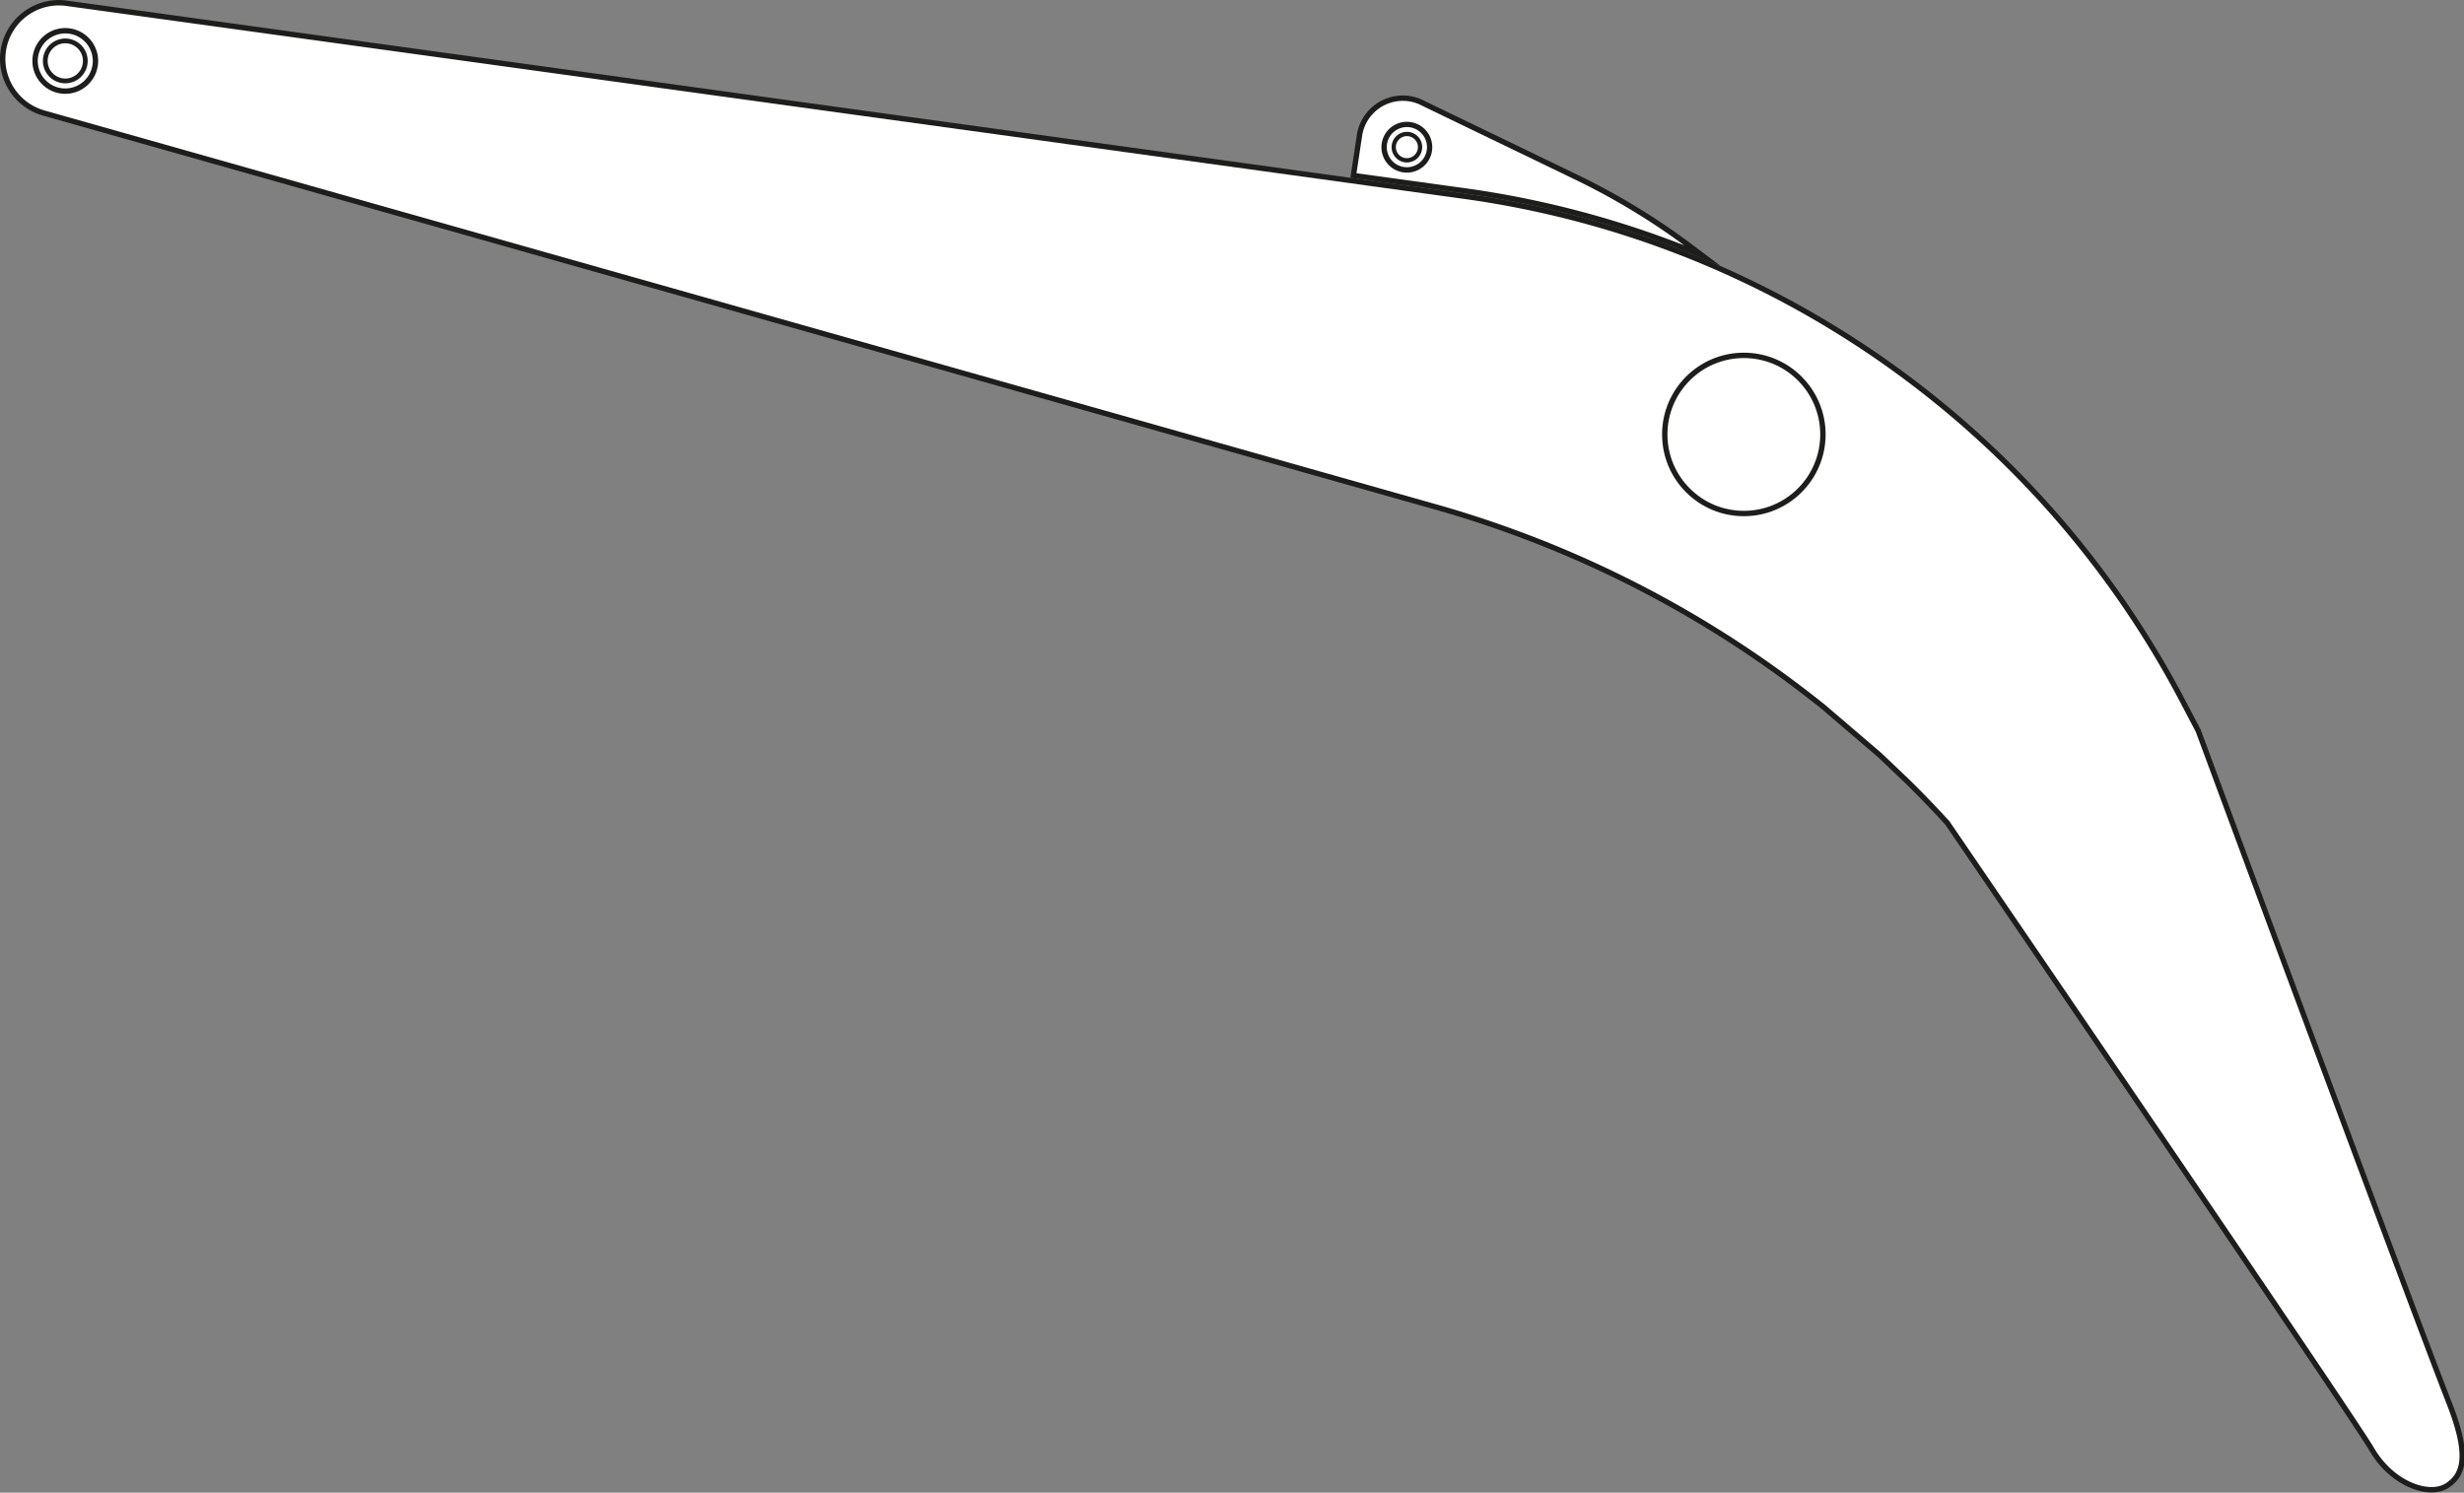 <svg xmlns="http://www.w3.org/2000/svg" width="458.612" height="277.863" viewBox="0 0 458.612 277.863"><rect x="0" y="0" width="458.612" height="277.863" fill="#808080" stroke="none"/><g transform="translate(-14475.543 -5560.939)"><g transform="translate(14378.175 5488.5)"><path d="M459.806,225.612c-2.337-2.563-4.806-5.129-7.36-7.638,0,0-4.3-4.123-5.356-5.092l-10.326-8.831a203.819,203.819,0,0,0-73.11-37.509l-80.261-22.711-128.59-36.4-49.329-13.96a10.493,10.493,0,0,1-7.606-10.048,10.464,10.464,0,0,1,11.891-10.375l259.791,35.87a178.586,178.586,0,0,1,133.925,93.767l3.034,5.767S546.317,316.025,553.2,333.567c3.693,9.42,2.926,13.326-.4,15.436s-10.224-.294-14-6.79S459.806,225.612,459.806,225.612Z" fill="#fff" stroke="#1d1d1b" stroke-miterlimit="10" stroke-width="1"/><path d="M362,91.533l28.72,13.87a128.876,128.876,0,0,1,21.786,13.318l1.673,1.264a179.233,179.233,0,0,0-44.493-12.058l-20.409-2.817,1.125-7.462a8.158,8.158,0,0,1,8.4-6.926A7.9,7.9,0,0,1,362,91.533Z" fill="#fff" stroke="#1d1d1b" stroke-miterlimit="10" stroke-width="1"/><path d="M359.228,104.572a4.575,4.575,0,0,0,1.624-.291,4.73,4.73,0,1,0-1.624.291Zm0-8.479a3.723,3.723,0,0,1,3.174,1.762,3.735,3.735,0,0,1-1.9,5.488l-.006,0a3.589,3.589,0,0,1-1.273.227,3.739,3.739,0,1,1,0-7.479Z" fill="#1d1d1b"/><path d="M359.228,102.68a2.852,2.852,0,0,0,2.847-2.847,3.185,3.185,0,0,0-.045-.52l0-.009a2.849,2.849,0,1,0-2.8,3.376Zm0-4.9a2.054,2.054,0,0,1,2.016,1.665,2.379,2.379,0,0,1,.033.386,2.06,2.06,0,0,1-.7,1.536,2.049,2.049,0,1,1-1.353-3.587Z" fill="#1d1d1b"/><path d="M109.518,77.662a6.12,6.12,0,1,0,6.12,6.12A6.127,6.127,0,0,0,109.518,77.662Zm0,11.241a5.12,5.12,0,1,1,5.12-5.121A5.126,5.126,0,0,1,109.518,88.9Z" fill="#1d1d1b"/><path d="M109.518,79.61a4.168,4.168,0,1,0,4.172,4.172A4.172,4.172,0,0,0,109.518,79.61Zm0,7.449a3.282,3.282,0,1,1,3.286-3.277A3.281,3.281,0,0,1,109.518,87.059Z" fill="#1d1d1b"/></g><circle cx="14.719" cy="14.719" r="14.719" transform="translate(14785.397 5627.09)" fill="#fff" stroke="#1d1d1b" stroke-miterlimit="10" stroke-width="1"/></g></svg>